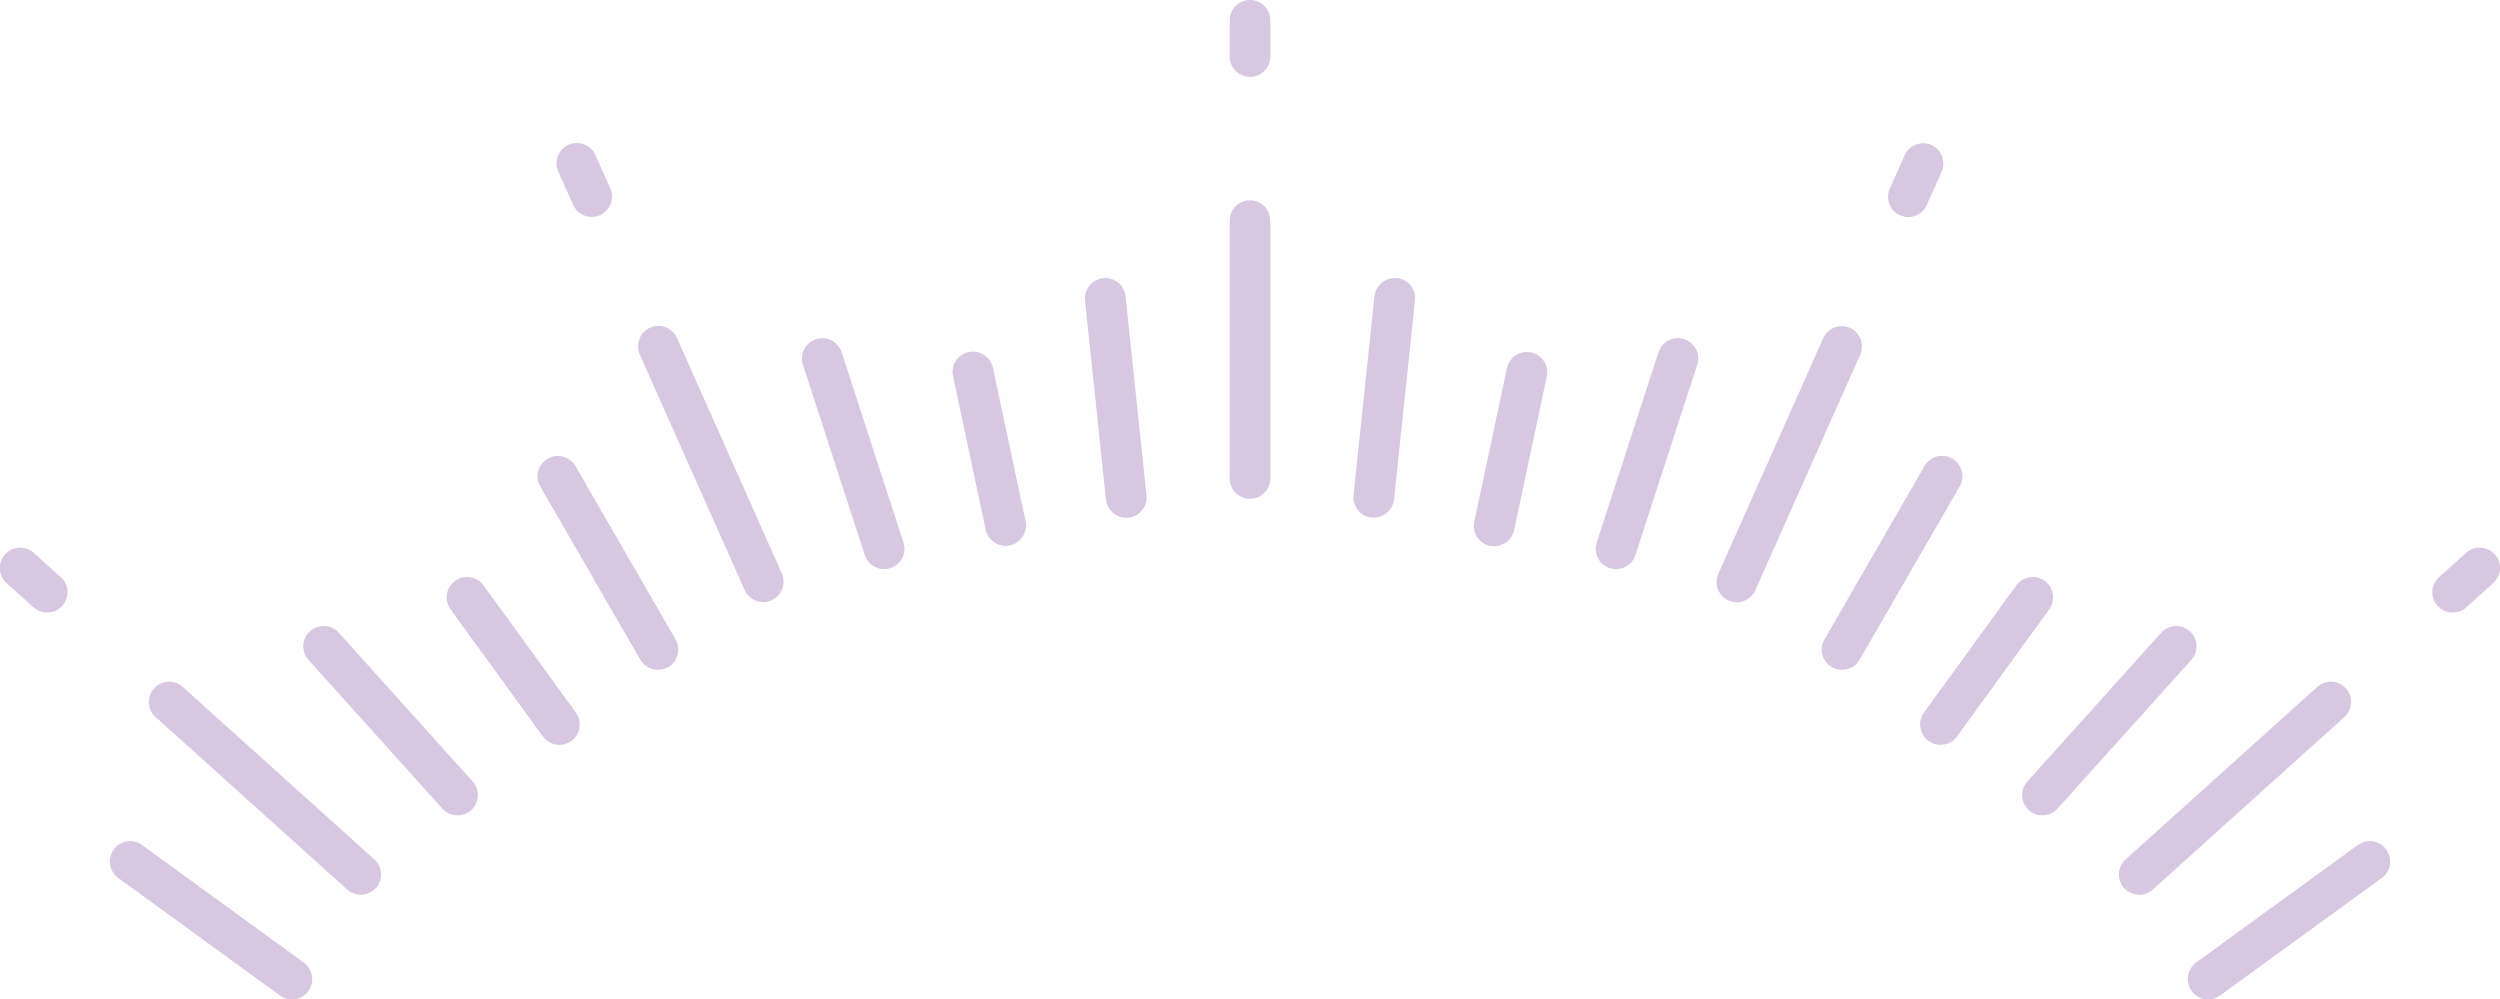 <?xml version="1.0" encoding="UTF-8"?><svg id="_レイヤー_2" xmlns="http://www.w3.org/2000/svg" viewBox="0 0 149.26 59.66"><defs><style>.cls-1{fill:#d8c7e0;stroke-width:0px;}</style></defs><g id="text"><path class="cls-1" d="m74.63,11.96c-.67,0-1.21.54-1.21,1.21v15.4c0,.67.54,1.21,1.21,1.21s1.21-.54,1.21-1.21v-15.4c0-.67-.54-1.21-1.21-1.21Z"/><path class="cls-1" d="m67.2,17.69c-.07-.67-.66-1.15-1.34-1.08-.67.07-1.15.67-1.08,1.33l1.25,11.88c.07.62.59,1.09,1.21,1.09.04,0,.09,0,.13,0,.67-.07,1.15-.67,1.08-1.33l-1.25-11.88Z"/><path class="cls-1" d="m51.63,33.14c.17.51.64.84,1.15.84.12,0,.25-.02.38-.06.64-.21.99-.89.78-1.53l-3.69-11.36c-.21-.64-.89-.99-1.53-.78-.64.21-.99.89-.78,1.53l3.69,11.36Z"/><path class="cls-1" d="m59.28,21.96c-.14-.66-.79-1.08-1.44-.94-.66.14-1.08.78-.94,1.44l1.95,9.17c.12.57.63.96,1.19.96.08,0,.17,0,.25-.03.66-.14,1.08-.78.94-1.44l-1.95-9.17Z"/><path class="cls-1" d="m38.2,21.17l6.26,14.06c.2.45.65.72,1.11.72.17,0,.33-.03.49-.11.61-.27.89-.99.62-1.6l-6.26-14.06c-.27-.61-.99-.89-1.6-.62-.61.27-.89.99-.62,1.6Z"/><path class="cls-1" d="m38.23,39.38c.22.39.63.61,1.05.61.21,0,.42-.05.61-.16.58-.34.78-1.08.44-1.66l-5.97-10.34c-.34-.58-1.08-.78-1.66-.44-.58.34-.78,1.08-.44,1.66l5.97,10.34Z"/><path class="cls-1" d="m26.42,48.28c.24.27.57.4.9.4.29,0,.58-.1.81-.31.5-.45.54-1.22.09-1.71l-7.99-8.88c-.45-.5-1.22-.54-1.72-.09-.5.45-.54,1.22-.09,1.71l7.99,8.88Z"/><path class="cls-1" d="m32.42,43.97c.24.33.61.5.98.5.25,0,.5-.08.71-.23.54-.39.66-1.15.27-1.7l-5.51-7.59c-.39-.54-1.15-.66-1.7-.27-.54.39-.66,1.15-.27,1.7l5.51,7.59Z"/><path class="cls-1" d="m20.73,53.11c.23.21.52.31.81.31.33,0,.66-.14.9-.4.45-.5.41-1.27-.09-1.71l-11.44-10.3c-.5-.45-1.27-.41-1.71.09-.45.5-.41,1.27.09,1.71l11.44,10.3Z"/><path class="cls-1" d="m6.79,50.72c-.39.54-.27,1.3.27,1.7l9.66,7.02c.22.16.47.23.71.23.38,0,.75-.17.98-.5.39-.54.27-1.3-.27-1.7l-9.66-7.02c-.54-.39-1.3-.27-1.7.27Z"/><path class="cls-1" d="m131.12,57.47c-.54.39-.66,1.15-.27,1.7.24.33.61.5.98.5.25,0,.5-.08.71-.23l9.66-7.02c.54-.39.66-1.15.27-1.7-.39-.54-1.15-.66-1.7-.27l-9.66,7.02Z"/><path class="cls-1" d="m126.82,53.02c.24.27.57.4.9.4.29,0,.58-.1.81-.31l11.44-10.3c.5-.45.54-1.22.09-1.71-.45-.5-1.21-.54-1.71-.09l-11.44,10.3c-.5.45-.54,1.22-.09,1.71Z"/><path class="cls-1" d="m121.13,48.37c.23.21.52.31.81.31.33,0,.66-.14.9-.4l7.99-8.88c.45-.5.41-1.27-.09-1.71-.5-.45-1.27-.41-1.71.09l-7.99,8.88c-.45.5-.41,1.27.09,1.71Z"/><path class="cls-1" d="m114.9,27.83l-5.97,10.34c-.34.58-.14,1.32.44,1.66.19.11.4.16.61.16.42,0,.83-.22,1.05-.61l5.97-10.34c.34-.58.14-1.32-.44-1.66-.58-.34-1.32-.14-1.66.44Z"/><path class="cls-1" d="m115.15,44.24c.22.16.47.23.71.23.38,0,.75-.17.98-.5l5.51-7.59c.39-.54.27-1.3-.27-1.7-.54-.39-1.3-.27-1.7.27l-5.51,7.59c-.39.54-.27,1.3.27,1.7Z"/><path class="cls-1" d="m103.2,35.85c.16.07.33.11.49.11.46,0,.91-.27,1.11-.72l6.26-14.06c.27-.61,0-1.33-.61-1.6-.61-.27-1.33,0-1.6.62l-6.26,14.06c-.27.61,0,1.33.62,1.6Z"/><path class="cls-1" d="m96.11,33.92c.12.04.25.06.38.06.51,0,.99-.33,1.15-.84l3.69-11.36c.21-.64-.14-1.32-.78-1.53-.64-.21-1.32.14-1.53.78l-3.69,11.36c-.21.64.14,1.32.78,1.53Z"/><path class="cls-1" d="m83.4,16.61c-.66-.07-1.26.41-1.34,1.08l-1.25,11.88c-.07.67.41,1.26,1.08,1.33.04,0,.09,0,.13,0,.61,0,1.14-.46,1.21-1.09l1.25-11.88c.07-.67-.41-1.26-1.08-1.33Z"/><path class="cls-1" d="m88.96,32.58c.08.02.17.03.25.03.56,0,1.06-.39,1.19-.96l1.95-9.17c.14-.66-.28-1.3-.94-1.44-.65-.14-1.3.28-1.44.94l-1.95,9.17c-.14.66.28,1.3.94,1.44Z"/><path class="cls-1" d="m74.63,0c-.67,0-1.21.54-1.21,1.21v2.17c0,.67.54,1.21,1.21,1.21s1.21-.54,1.21-1.21V1.21c0-.67-.54-1.21-1.21-1.21Z"/><path class="cls-1" d="m34.22,12.23c.2.45.65.72,1.11.72.17,0,.33-.03.49-.11.61-.27.89-.99.61-1.6l-.88-1.98c-.27-.61-.99-.89-1.6-.62-.61.27-.89.99-.62,1.6l.88,1.98Z"/><path class="cls-1" d="m2.01,36.26c.23.21.52.31.81.31.33,0,.66-.14.9-.4.45-.5.41-1.27-.09-1.71l-1.61-1.45c-.5-.45-1.27-.41-1.72.09-.45.5-.41,1.27.09,1.71l1.61,1.45Z"/><path class="cls-1" d="m146.44,36.57c.29,0,.58-.1.81-.31l1.61-1.45c.5-.45.54-1.22.09-1.71-.45-.5-1.22-.54-1.72-.09l-1.61,1.45c-.5.45-.54,1.22-.09,1.71.24.27.57.4.9.4Z"/><path class="cls-1" d="m113.44,12.85c.16.07.33.11.49.11.46,0,.91-.27,1.11-.72l.88-1.98c.27-.61,0-1.33-.61-1.6-.61-.27-1.33,0-1.6.62l-.88,1.98c-.27.61,0,1.33.61,1.6Z"/></g></svg>